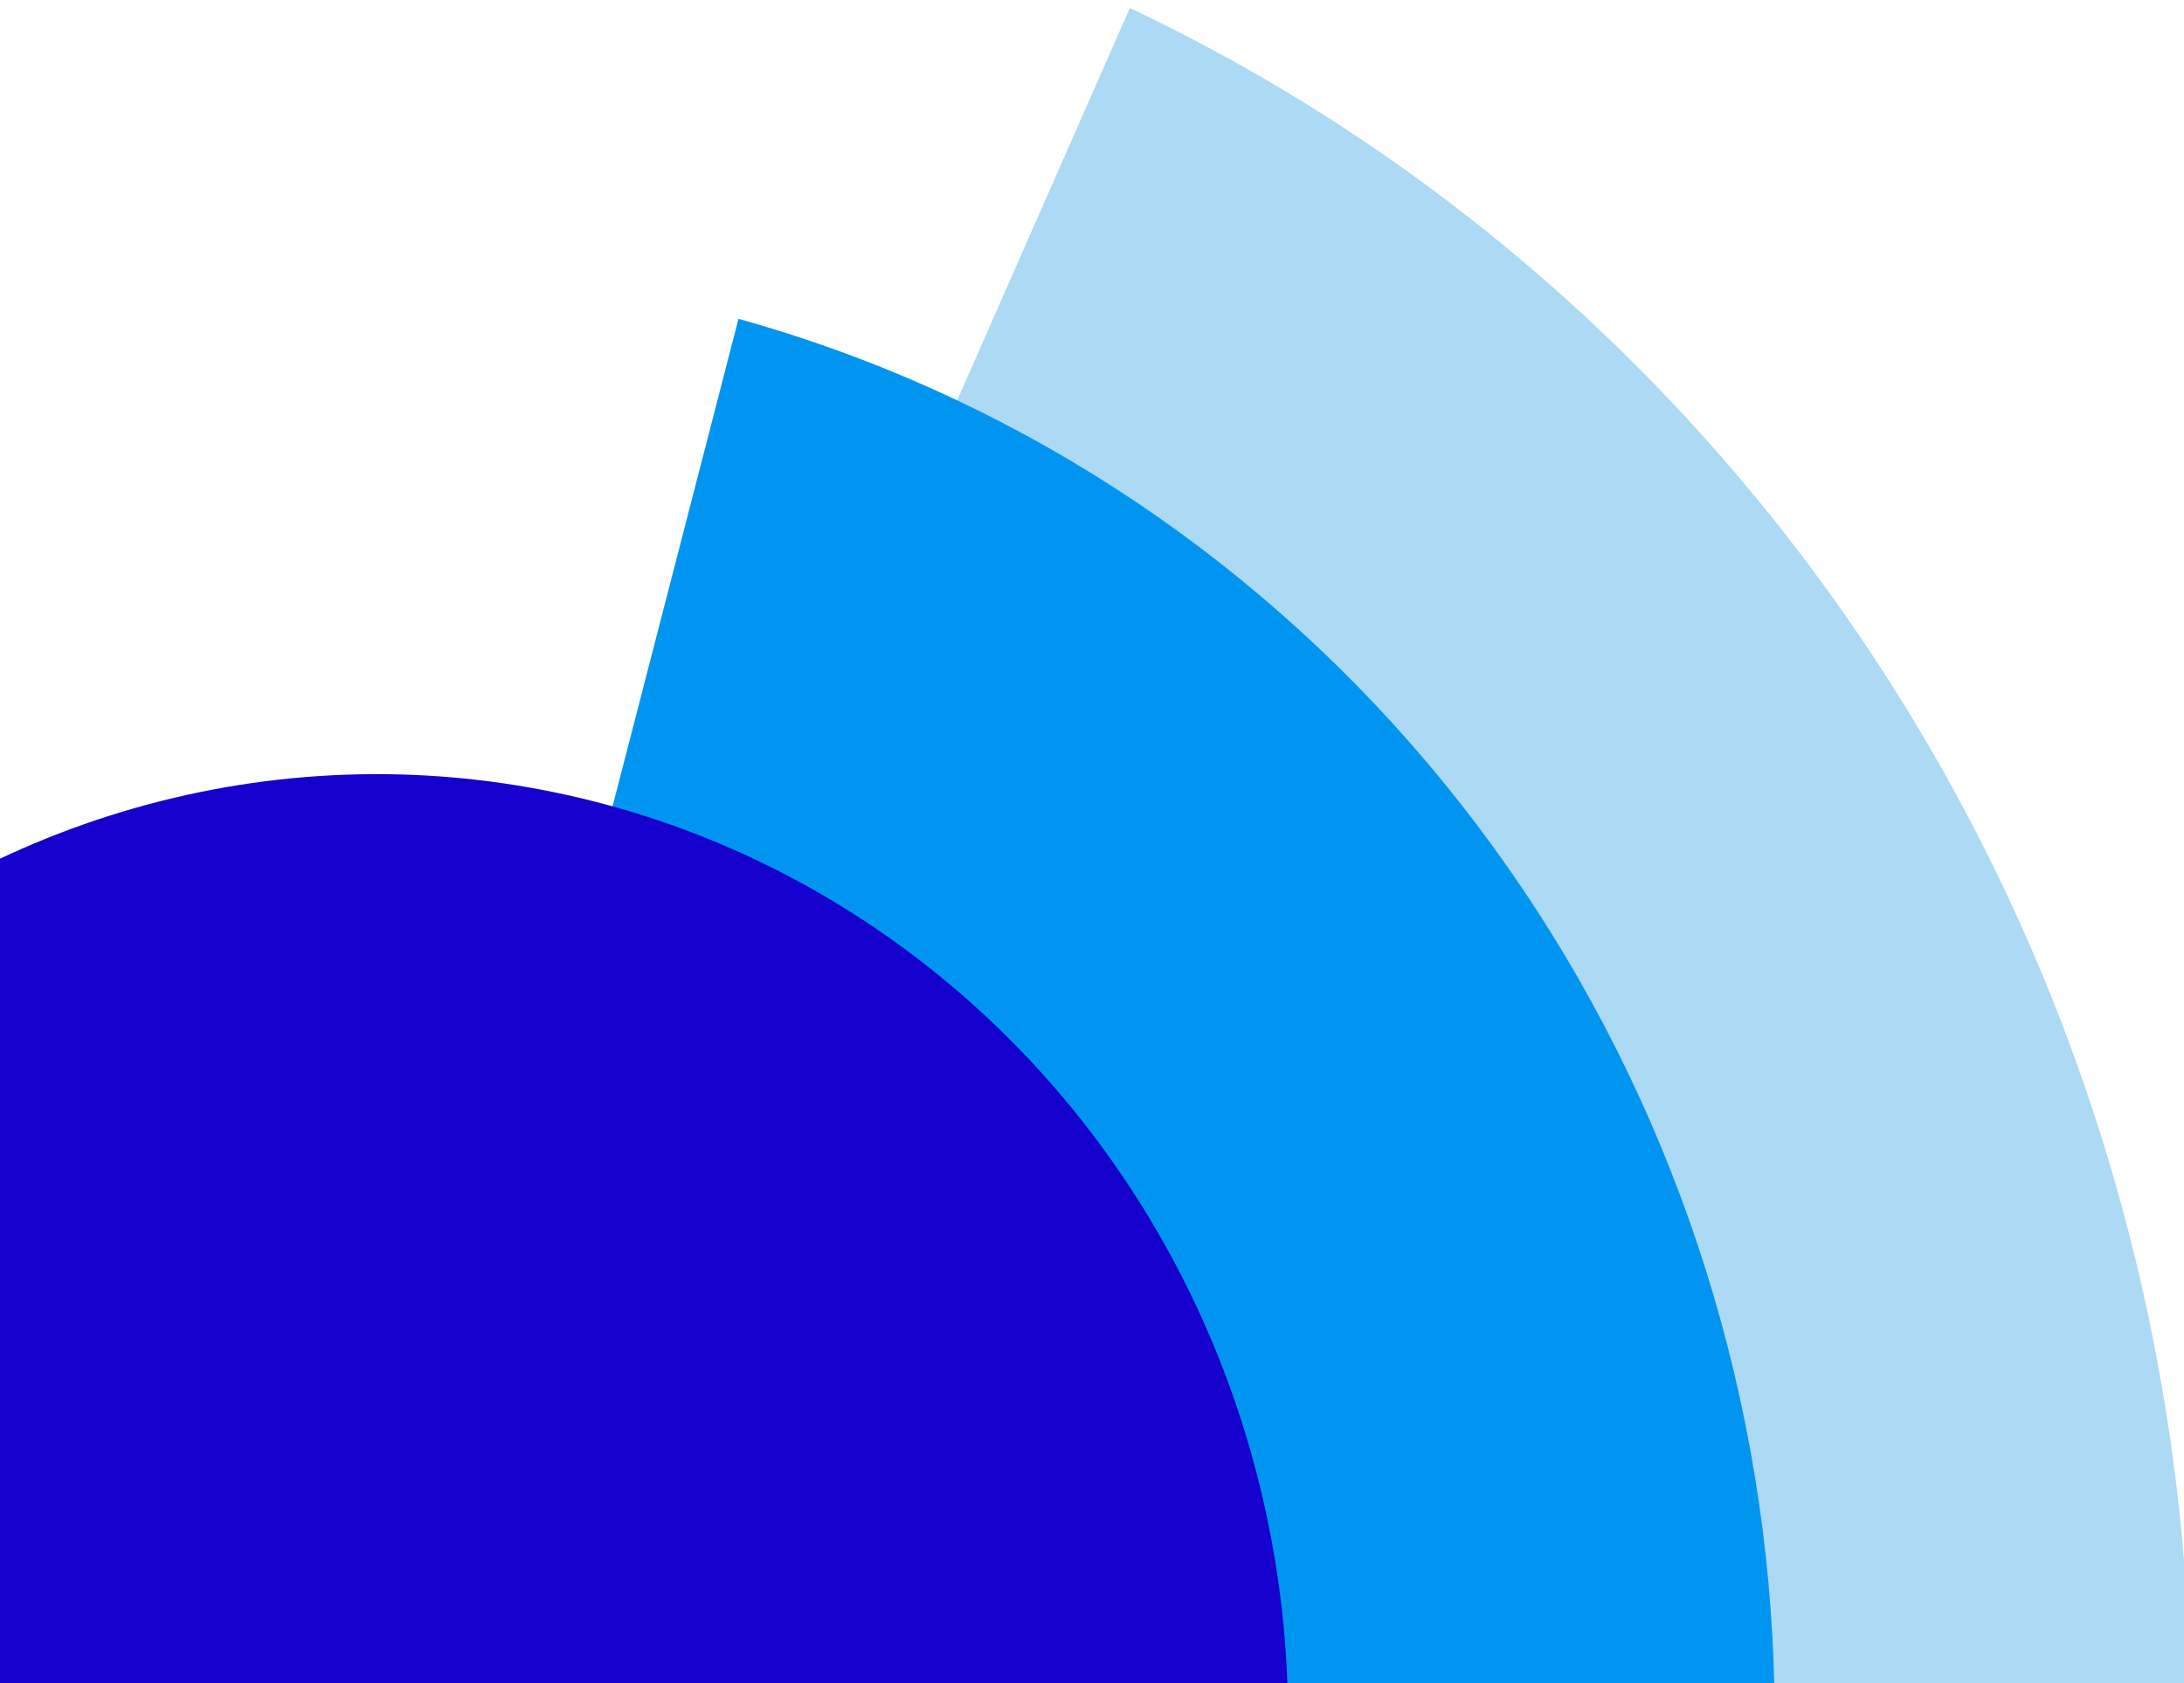 <svg width="292" height="225" viewBox="0 0 292 225" fill="none" xmlns="http://www.w3.org/2000/svg">
<g clip-path="url(#clip0_366_918)">
<path d="M251.086 370.915C270.878 340.646 284.065 306.265 289.726 270.169C295.386 234.073 293.386 197.131 283.863 161.919C274.34 126.707 257.524 94.073 234.588 66.292C211.651 38.511 183.147 16.252 151.062 1.067L50.37 229.811L251.086 370.915Z" fill="#ACD9F4"/>
<path d="M143.824 397.64C175.837 378.475 201.65 349.897 217.998 315.52C234.347 281.143 240.497 242.511 235.671 204.51C230.845 166.509 215.259 130.845 190.885 102.028C166.511 73.211 134.443 52.536 98.737 42.617L50.368 229.811L143.824 397.64Z" fill="#0095F1"/>
<path d="M172.21 229.811C172.21 210.054 167.741 190.571 159.162 172.929C150.582 155.288 138.132 139.978 122.811 128.231C107.49 116.484 89.725 108.627 70.944 105.29C52.163 101.954 32.889 103.231 14.67 109.02C-3.549 114.809 -20.204 124.948 -33.958 138.622C-47.712 152.297 -58.181 169.125 -64.524 187.756C-70.867 206.387 -72.907 226.301 -70.481 245.897C-68.055 265.494 -61.229 284.228 -50.553 300.593L50.369 229.811H172.21Z" fill="#1600CE"/>
</g>
<defs>
<clipPath id="clip0_366_918">
<rect width="292" height="225" fill="white"/>
</clipPath>
</defs>
</svg>
